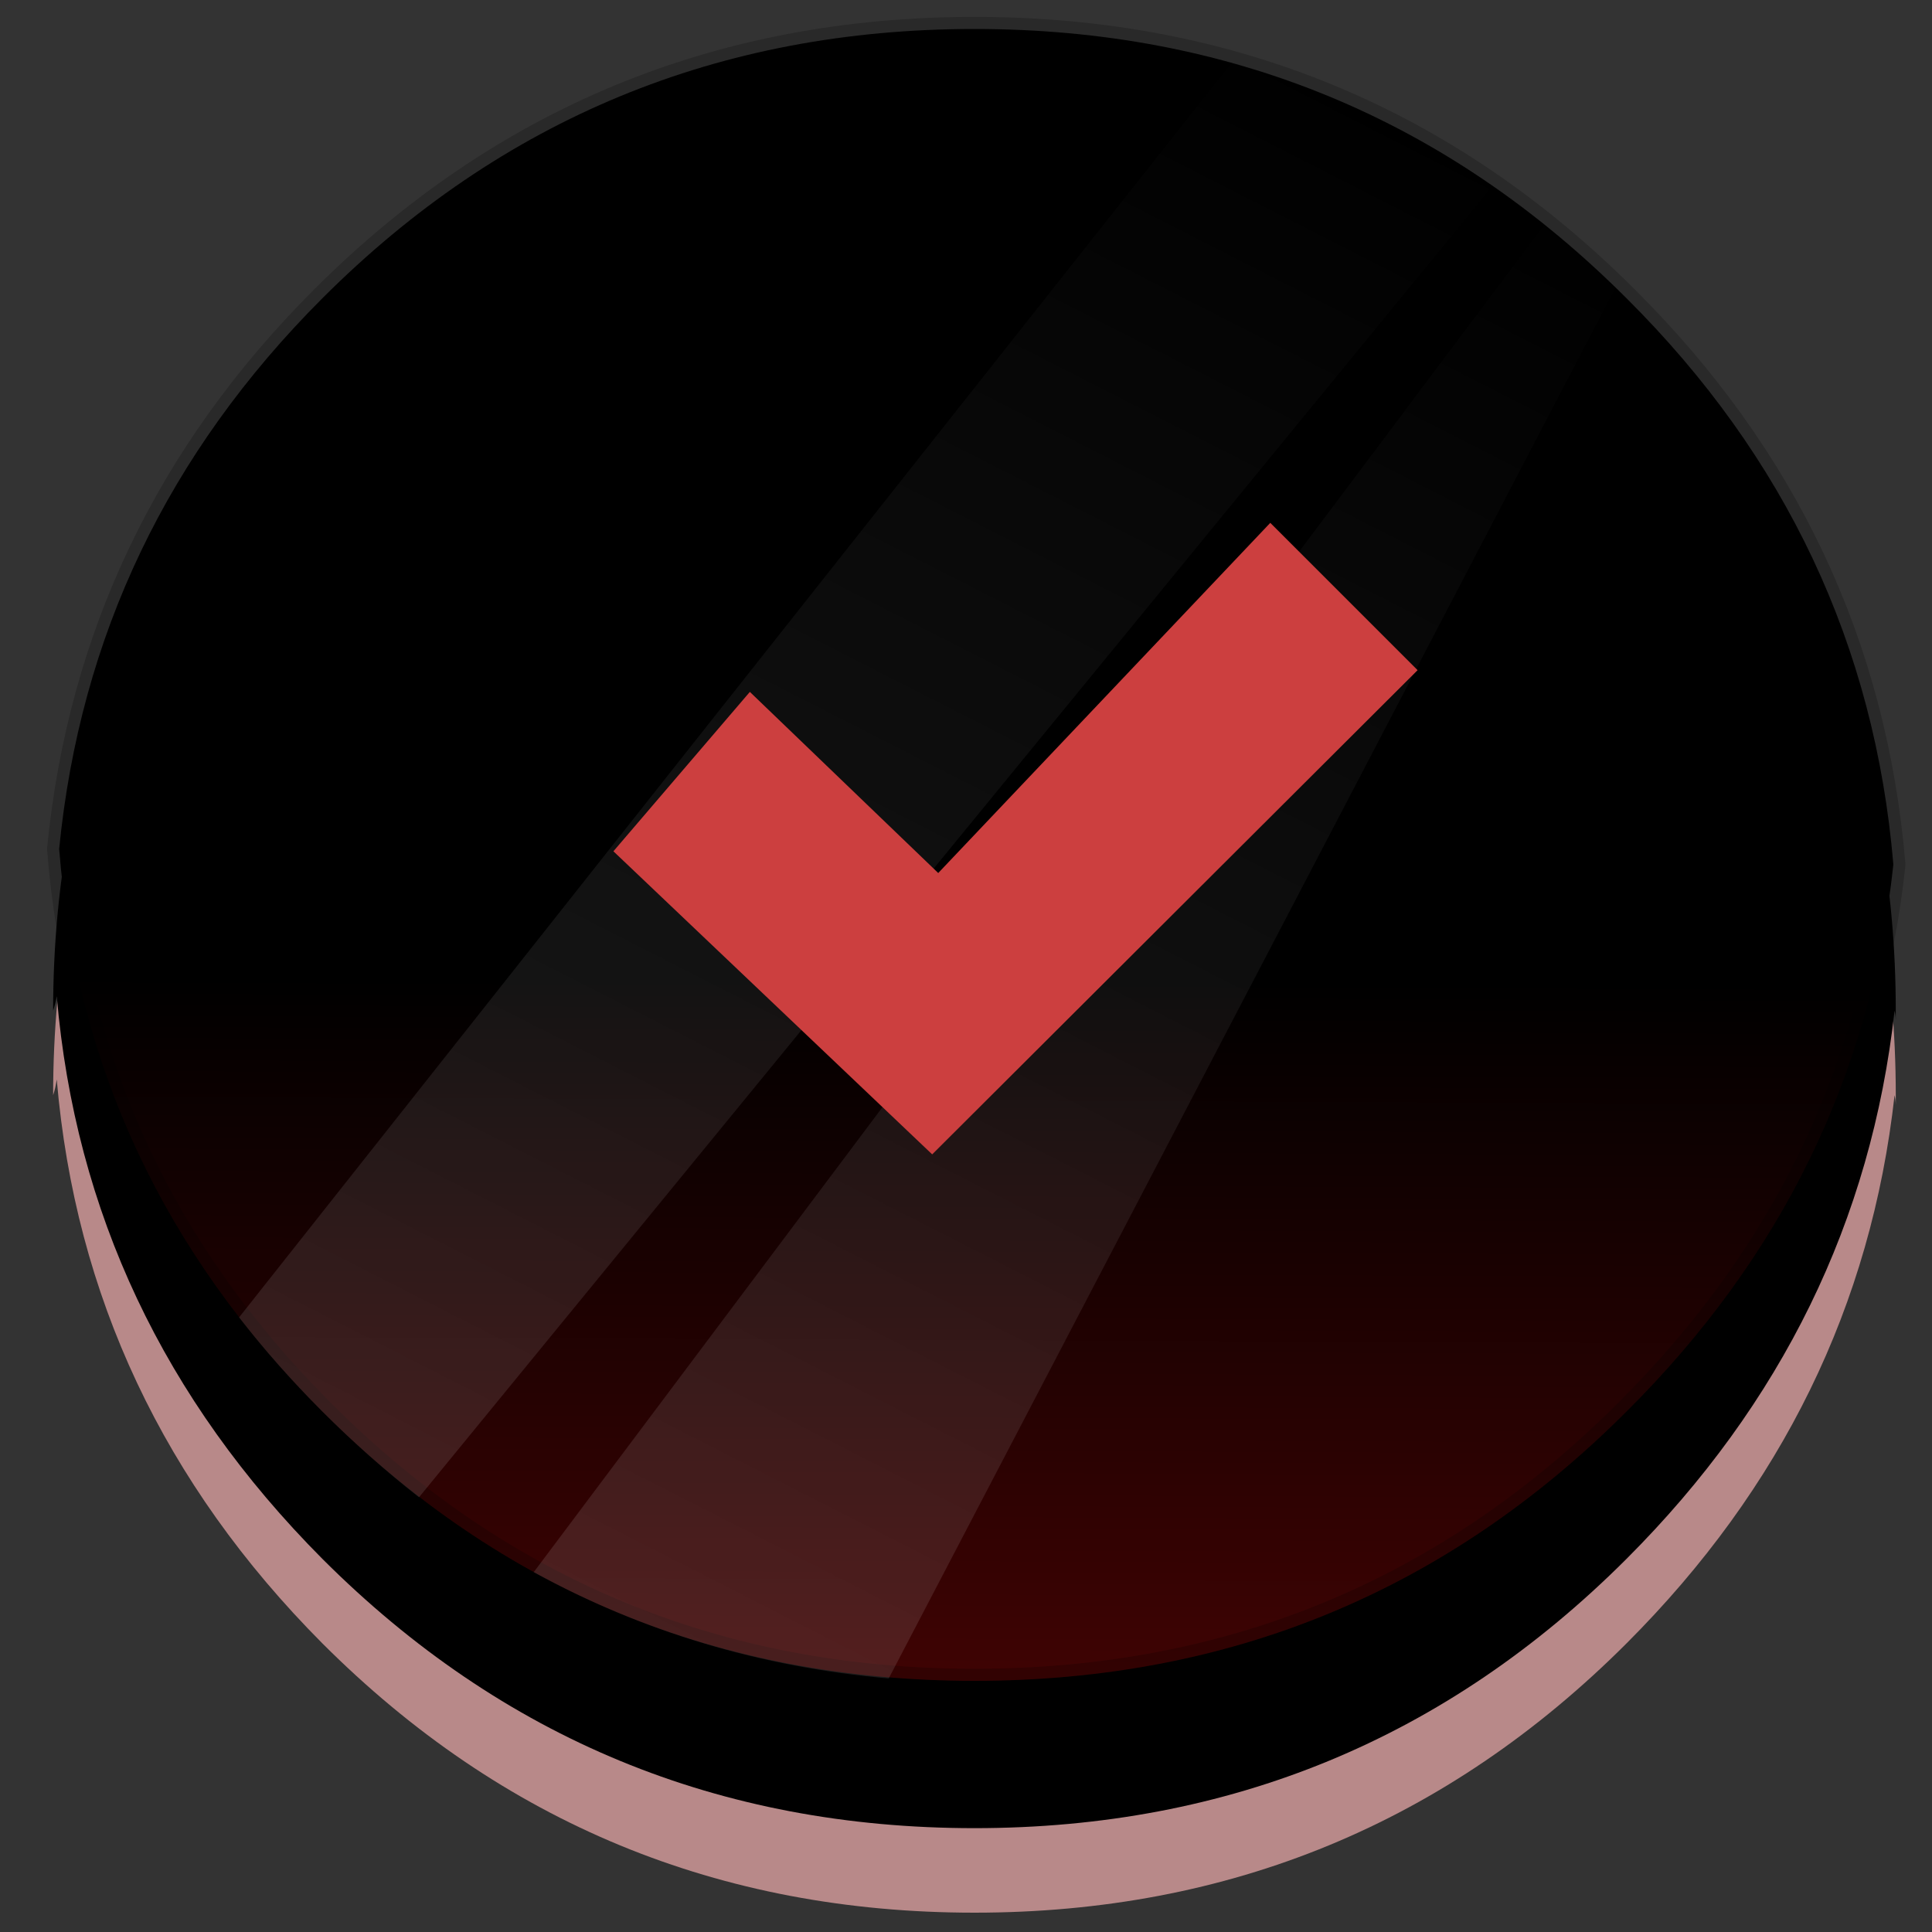 <?xml version="1.0" encoding="utf-8"?><svg id="icoGames03" image-rendering="auto" baseProfile="basic" version="1.1" x="0px" y="0px" width="80" height="80" xmlns="http://www.w3.org/2000/svg" xmlns:xlink="http://www.w3.org/1999/xlink"><rect width="100%" height="100%" fill="#333333" stroke="none"/><defs><linearGradient id="Gradient_1" gradientUnits="userSpaceOnUse" x1="40.562" y1="-2.550" x2="40.237" y2="73.35" spreadMethod="pad"><stop offset="47.058%" stop-color="#000"/><stop offset="56.862%" stop-color="#000"/><stop offset="96.078%" stop-color="#410303"/></linearGradient><linearGradient id="Gradient_2" gradientUnits="userSpaceOnUse" x1="26.3" y1="72.962" x2="61.900" y2="3.137" spreadMethod="pad"><stop offset="0%" stop-color="#FFF" stop-opacity=".121"/><stop offset="96.078%" stop-color="#FFF" stop-opacity="0"/></linearGradient></defs><g id="000-EXPORT-80x80_icoG3Black" overflow="visible"><path fill="#B88989" stroke="none" d="M78.5 45.35Q78.5 29.5 67.35 18.35 56.2 7.2 40.35 7.2 24.5 7.2 13.35 18.35 2.2 29.5 2.2 45.35 2.3 45.05 2.35 44.7 3.5 58.15 13.35 68.05 24.5 79.2 40.35 79.2 56.2 79.2 67.35 68.05 77 58.4 78.45 45.35 78.493 45.525 78.5 45.75 78.5 45.525 78.5 45.35Z"/><path fill="#000" stroke="none" d="M78.5 41.85Q78.5 26 67.35 14.85 56.2 3.7 40.35 3.7 24.5 3.7 13.35 14.85 2.2 26 2.2 41.85 2.3 41.55 2.35 41.25 3.5 54.65 13.35 64.55 24.5 75.7 40.35 75.7 56.2 75.7 67.35 64.55 77 54.9 78.45 41.85 78.493 42.025 78.5 42.25 78.5 42.025 78.5 41.85Z"/><path fill="url(#Gradient_1)" stroke="none" d="M78.4 35.8Q77.25 22.2 67.35 12.35 56.2 1.2 40.35 1.2 24.5 1.2 13.35 12.35 3.75 21.95 2.45 35.15 3.5 48.6 13.35 58.45 24.5 69.6 40.35 69.6 56.2 69.6 67.35 58.45 77 48.85 78.4 35.8Z"/><path id="Layer3_0_1_STROKES" stroke="#000" stroke-opacity=".2" stroke-width="1" stroke-linejoin="round" stroke-linecap="round" fill="none" d="M40.35 1.2Q24.5 1.2 13.35 12.35 3.75 21.95 2.45 35.15 3.5 48.6 13.35 58.45 24.5 69.6 40.35 69.6 56.2 69.6 67.35 58.45 77 48.85 78.4 35.8 77.25 22.2 67.35 12.35 56.2 1.2 40.35 1.2Z"/><path fill="url(#Gradient_2)" stroke="none" d="M61.8 7.7Q56.8 4.15 51 2.6L9.9 54.55Q11.45 56.55 13.35 58.45 15.25 60.35 17.35 62L61.8 7.7M66.9 11.9Q65.45 10.5 63.95 9.3L22.1 65.1Q28.85 68.8 36.8 69.5L66.9 11.9Z"/><path fill="#CC3F3F" stroke="none" d="M58.7 27.75L52.6 21.65 38.85 36.15 31.05 28.65 25.4 35.25 38.6 47.8 58.7 27.75Z"/></g></svg>